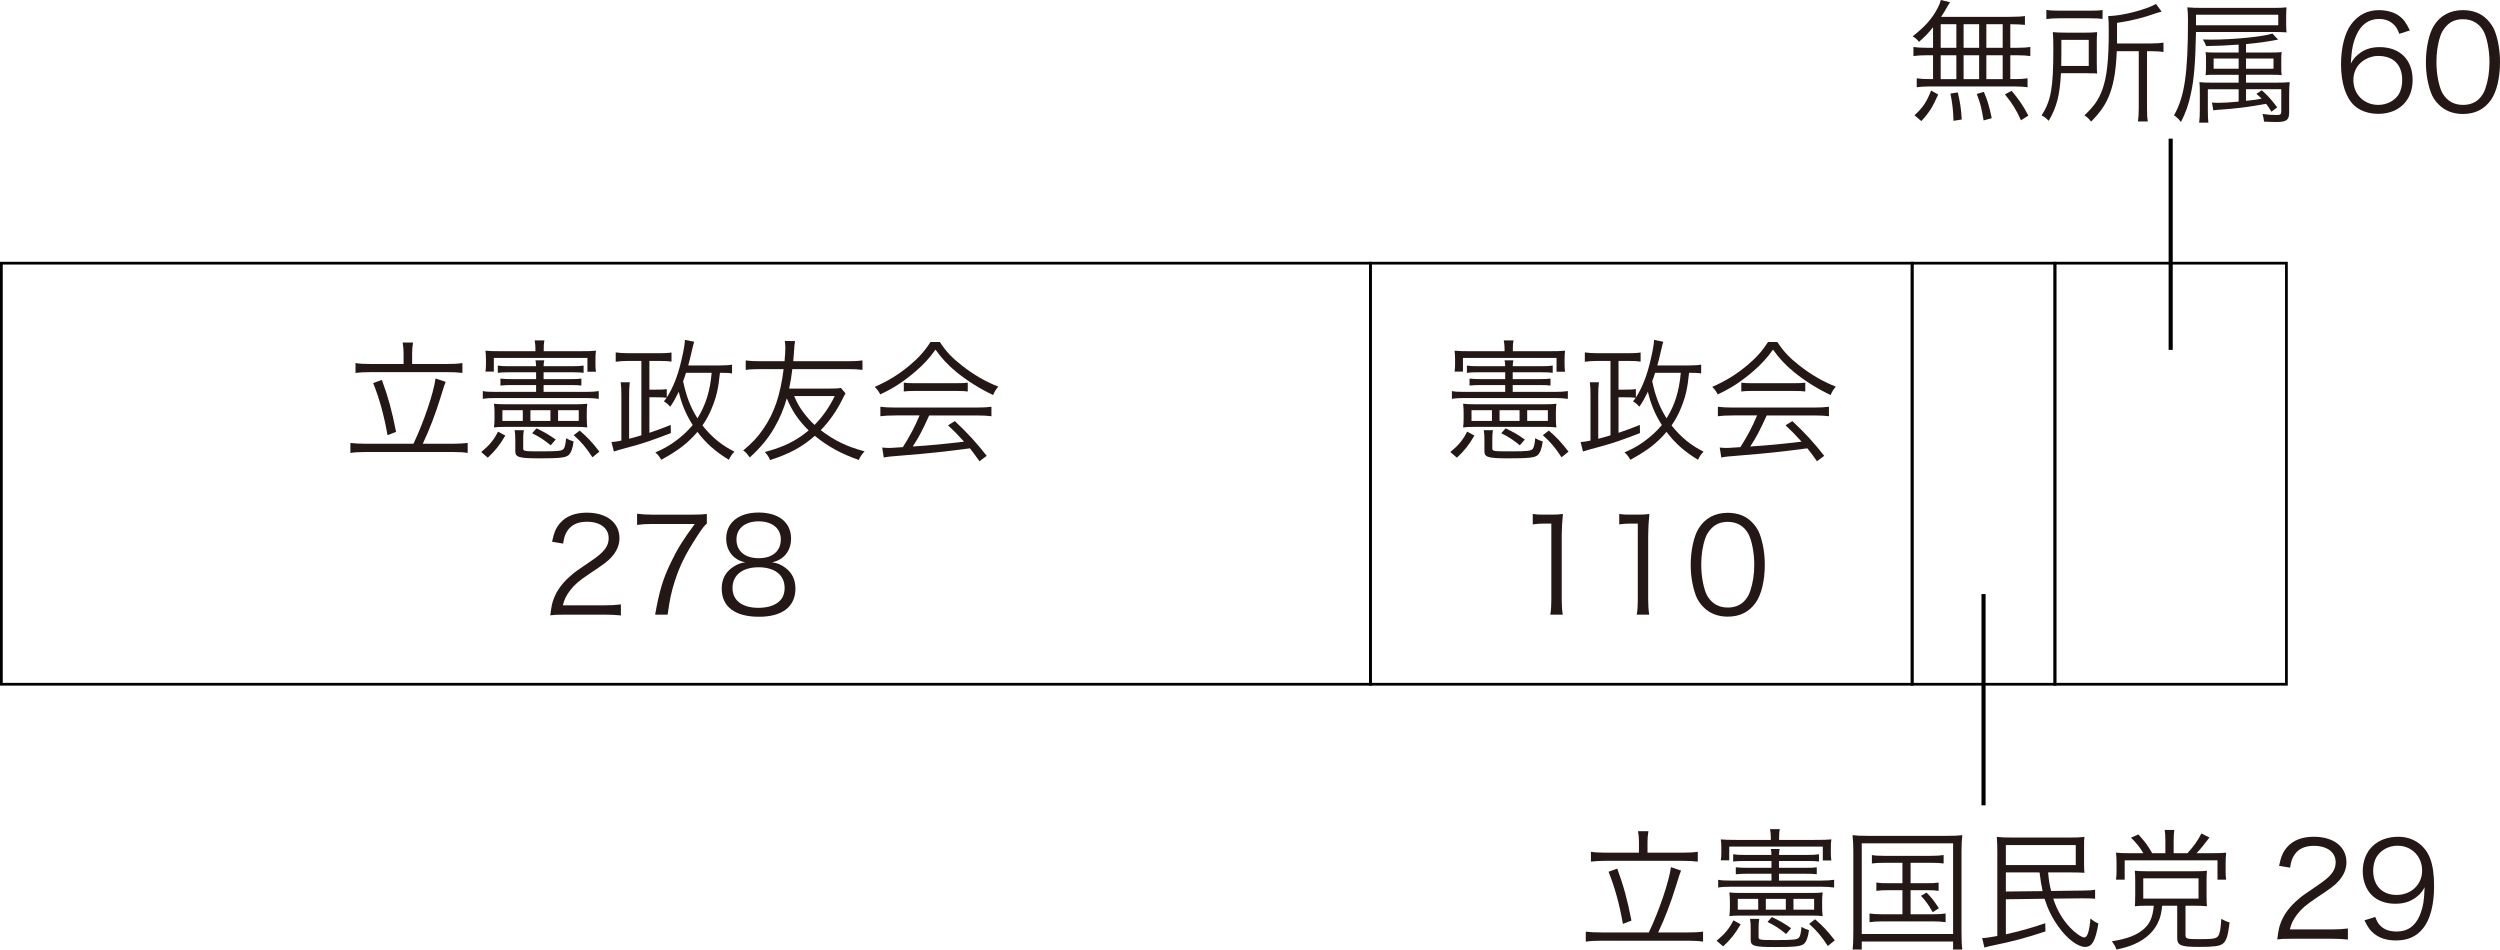 <?xml version="1.0" encoding="utf-8"?>
<!-- Generator: Adobe Illustrator 16.0.3, SVG Export Plug-In . SVG Version: 6.00 Build 0)  -->
<!DOCTYPE svg PUBLIC "-//W3C//DTD SVG 1.1//EN" "http://www.w3.org/Graphics/SVG/1.1/DTD/svg11.dtd">
<svg version="1.1" id="レイヤー_1" xmlns="http://www.w3.org/2000/svg" xmlns:xlink="http://www.w3.org/1999/xlink" x="0px"
	 y="0px" width="455.626px" height="173.056px" viewBox="0 0 455.626 173.056" enable-background="new 0 0 455.626 173.056"
	 xml:space="preserve">
<g>
	<path fill="#231815" d="M75.351,80.871c1.847-3.861,3.67-9.211,4.029-11.896l1.848,0.623c-0.24,0.576-0.24,0.576-0.96,2.902
		c-0.911,2.949-1.991,5.781-3.214,8.371h5.541c1.104,0,1.919-0.049,2.639-0.145v1.824c-0.768-0.121-1.463-0.168-2.639-0.168H66.619
		c-1.199,0-1.991,0.047-2.759,0.168v-1.824c0.768,0.096,1.584,0.145,2.759,0.145H75.351z M73.552,64.393
		c0-0.695-0.049-1.225-0.168-1.967h1.895c-0.119,0.695-0.168,1.295-0.168,1.943v1.967h6.404c1.199,0,2.016-0.049,2.759-0.168v1.799
		c-0.792-0.096-1.606-0.145-2.759-0.145H67.459c-1.104,0-1.896,0.049-2.663,0.145v-1.799c0.672,0.119,1.463,0.168,2.663,0.168h6.093
		V64.393z M69.594,69.238c1.151,3.141,1.823,5.541,2.591,9.475l-1.56,0.6c-0.624-3.574-1.463-6.621-2.614-9.5L69.594,69.238z"/>
	<path fill="#231815" d="M87.701,82.383c1.511-1.248,2.255-2.135,3.07-3.719l1.319,0.721c-1.008,1.727-1.823,2.758-3.19,4.029
		L87.701,82.383z M92.858,67.846c-0.888,0-1.463,0.025-2.135,0.096v-1.318c0.576,0.096,1.127,0.119,2.135,0.119h4.846
		c-0.024-0.527-0.049-0.768-0.12-1.078h1.606c-0.071,0.336-0.096,0.574-0.119,1.078h5.085c1.079,0,1.606-0.023,2.206-0.119v1.318
		c-0.623-0.07-1.007-0.096-2.206-0.096h-5.085v1.248h4.678c1.295,0,1.679-0.023,2.206-0.096v1.271
		c-0.552-0.072-0.96-0.096-2.206-0.096h-4.678v1.246h7.819c0.936,0,1.607-0.047,2.231-0.143v1.414
		c-0.721-0.096-1.32-0.145-2.231-0.145H90.22c-0.887,0-1.487,0.025-2.23,0.145v-1.414c0.623,0.119,1.127,0.143,2.23,0.143h7.484
		v-1.246h-4.366c-0.888,0-1.392,0.023-2.135,0.096v-1.271c0.672,0.072,1.2,0.096,2.135,0.096h4.366v-1.248H92.858z M97.584,63.625
		c0-0.695-0.048-1.057-0.144-1.584h1.774c-0.096,0.504-0.12,0.863-0.12,1.584v0.383h6.381c1.607,0,2.446-0.023,3.143-0.096
		c-0.072,0.576-0.096,0.863-0.096,1.656v0.719c0,0.648,0.023,1.031,0.096,1.463h-1.56v-2.518H90.004v2.494h-1.535
		c0.072-0.408,0.097-0.744,0.097-1.416v-0.863c0-0.551-0.024-0.936-0.097-1.535c0.672,0.072,1.464,0.096,2.927,0.096h6.188V63.625z
		 M106.938,76.314c0,0.646,0.024,1.006,0.096,1.582c-0.575-0.072-1.199-0.096-2.015-0.096H91.995c-0.816,0-1.367,0.023-1.967,0.096
		c0.072-0.576,0.096-1.008,0.096-1.607v-1.055c0-0.623-0.023-1.08-0.096-1.654c0.6,0.07,1.079,0.096,2.039,0.096h12.928
		c0.96,0,1.439-0.025,2.039-0.096c-0.071,0.574-0.096,0.959-0.096,1.631V76.314z M95.281,74.754h-3.718v1.967h3.718V74.754z
		 M95.474,78.4c-0.097,0.553-0.121,0.912-0.121,1.584v1.703c0,0.551,0.145,0.574,3.238,0.574c3.215,0,3.814-0.07,4.15-0.479
		c0.191-0.264,0.359-0.912,0.432-1.92c0.384,0.24,0.887,0.457,1.367,0.6c-0.168,1.32-0.504,2.16-0.959,2.52
		c-0.553,0.432-1.656,0.551-5.254,0.551c-3.789,0-4.413-0.191-4.413-1.318v-2.111c0-0.695-0.024-1.127-0.12-1.703H95.474z
		 M100.318,74.754h-3.646v1.967h3.646V74.754z M100.366,81.158c-1.151-0.959-1.967-1.486-3.382-2.205l0.792-0.889
		c1.438,0.695,2.135,1.08,3.502,2.039L100.366,81.158z M105.476,76.721v-1.967h-3.766v1.967H105.476z M107.97,83.342
		c-1.15-1.775-1.99-2.758-3.406-4.029l1.08-0.84c1.415,1.199,2.254,2.111,3.598,3.838L107.97,83.342z"/>
	<path fill="#231815" d="M133.417,68.063c-0.551-0.096-1.007-0.121-2.206-0.121c-0.288,2.855-0.624,4.318-1.439,6.334
		c-0.479,1.199-1.031,2.23-1.751,3.262c1.727,2.158,3.502,3.621,5.829,4.773c-0.479,0.504-0.72,0.863-1.008,1.486
		c-2.398-1.439-4.222-3.045-5.732-5.084c-1.775,2.063-3.479,3.381-6.597,5.084c-0.336-0.6-0.623-0.959-1.079-1.342
		c1.535-0.672,2.398-1.152,3.502-1.943c1.319-0.936,2.398-1.943,3.31-3.047c-1.247-1.967-2.015-3.814-2.542-6.068
		c-0.6,1.223-0.911,1.799-1.56,2.734c-0.407-0.48-0.672-0.695-1.15-0.984c0.239-0.287,0.311-0.383,0.503-0.646
		c-0.432-0.072-0.911-0.096-2.135-0.096h-1.007v6.477c1.414-0.48,2.086-0.721,3.885-1.439l0.024,1.486
		c-3.07,1.199-5.062,1.871-6.836,2.352c-1.871,0.504-3.022,0.814-3.55,1.008l-0.432-1.729c0.527-0.023,1.031-0.096,1.799-0.264
		v-8.25c0-1.08-0.024-1.656-0.12-2.375h1.655c-0.096,0.742-0.12,1.391-0.12,2.35v7.939c0.624-0.143,1.343-0.359,2.23-0.623V65.783
		h-2.519c-0.768,0-1.463,0.049-2.158,0.145v-1.703c0.695,0.096,1.318,0.145,2.206,0.145h5.806c0.982,0,1.559-0.025,2.158-0.121
		v1.656c-0.647-0.098-1.104-0.121-1.991-0.121h-2.038v5.229h1.007c1.247,0,1.703-0.023,2.159-0.096v1.535
		c1.175-1.846,2.039-4.029,2.686-6.883c0.385-1.584,0.601-2.879,0.625-3.623l1.678,0.336c-0.143,0.48-0.143,0.48-0.768,3.143
		c-0.119,0.455-0.191,0.744-0.311,1.176h5.708c1.079,0,1.751-0.049,2.278-0.145V68.063z M125.022,67.941
		c-0.216,0.672-0.288,0.936-0.527,1.535c0.575,2.736,1.343,4.75,2.614,6.766c1.511-2.424,2.303-4.99,2.591-8.301H125.022z"/>
	<path fill="#231815" d="M154.092,71.684c-0.144,0.24-0.264,0.457-0.671,1.297c-1.008,1.99-2.303,3.838-3.838,5.42
		c2.445,1.871,4.701,2.975,7.986,3.861c-0.527,0.576-0.743,0.889-1.055,1.561c-3.19-1.104-5.709-2.496-8.012-4.391
		c-2.326,2.039-4.582,3.262-8.155,4.414c-0.265-0.623-0.456-0.912-0.96-1.463c3.502-0.936,5.709-2.039,7.988-3.934
		c-1.848-1.824-2.975-3.479-3.982-5.854c-0.552,1.92-1.295,3.719-2.303,5.422c-1.127,1.941-2.446,3.525-4.438,5.348
		c-0.647-0.84-0.672-0.887-1.199-1.271c1.68-1.414,2.591-2.373,3.646-3.908c1.99-2.855,3.117-6.141,3.717-10.914h-4.389
		c-1.031,0-1.943,0.047-2.52,0.143v-1.727c0.672,0.096,1.439,0.145,2.52,0.145h4.557c0.097-1.152,0.145-1.729,0.145-2.398
		c0-0.529-0.023-0.721-0.096-1.297l1.871,0.025c-0.096,0.479-0.12,0.742-0.217,2.254c-0.047,0.553-0.071,0.889-0.119,1.416h10.074
		c1.104,0,1.848-0.049,2.543-0.145v1.727c-0.768-0.096-1.416-0.143-2.543-0.143h-10.242c-0.168,1.414-0.288,2.205-0.576,3.549h7.293
		c1.055,0,1.631-0.023,2.135-0.119L154.092,71.684z M144.737,72.188c0.647,1.463,0.911,1.92,1.703,2.998
		c0.672,0.889,1.271,1.561,2.015,2.256c1.487-1.512,2.71-3.262,3.67-5.254H144.737z"/>
	<path fill="#231815" d="M171.288,62.33c1.127,1.727,2.183,2.854,4.029,4.293c2.088,1.654,4.391,2.975,6.621,3.838
		c-0.48,0.576-0.72,0.984-0.936,1.535c-2.398-1.127-4.726-2.59-6.668-4.174c-1.607-1.318-2.711-2.518-3.838-4.102
		c-1.176,1.631-2.088,2.615-3.599,3.934c-2.11,1.822-4.077,3.119-6.477,4.223c-0.239-0.504-0.624-1.008-1.007-1.367
		c2.471-1.08,4.365-2.256,6.355-3.91c1.656-1.393,2.759-2.615,3.814-4.27H171.288z M163.181,75.715
		c-1.176,0-2.016,0.047-2.734,0.143v-1.727c0.743,0.096,1.535,0.145,2.734,0.145h14.775c1.224,0,1.991-0.049,2.734-0.145v1.727
		c-0.743-0.096-1.559-0.143-2.734-0.143h-8.611c-1.318,2.877-1.775,3.766-2.998,5.66c3.311-0.217,5.805-0.455,9.355-0.887
		c-1.439-1.561-1.871-1.992-2.927-2.975l1.247-0.768c2.398,2.254,4.006,4.029,5.805,6.332l-1.319,0.982
		c-0.936-1.318-1.247-1.727-1.751-2.35c-4.27,0.576-7.892,0.959-11.633,1.248c-2.975,0.238-3.455,0.287-4.055,0.432l-0.287-1.824
		c0.407,0.049,0.863,0.072,1.223,0.072c0.384,0,0.384,0,2.543-0.145c1.344-2.135,2.111-3.574,3.046-5.779H163.181z M164.716,69.742
		c0.479,0.07,1.008,0.096,1.895,0.096h7.748c0.936,0,1.487-0.025,2.015-0.096v1.605c-0.503-0.07-1.128-0.096-2.015-0.096h-7.771
		c-0.72,0-1.392,0.025-1.871,0.096V69.742z"/>
	<path fill="#231815" d="M102.919,112.023c-1.511,0-1.871,0.023-2.639,0.119c0.265-1.895,0.336-2.254,0.696-3.166
		c0.6-1.512,1.606-2.83,3.118-4.127c0.84-0.719,0.888-0.742,3.67-2.637c2.375-1.607,3.166-2.664,3.166-4.127
		c0-1.822-1.535-2.998-3.981-2.998c-1.583,0-2.759,0.527-3.478,1.559c-0.456,0.648-0.672,1.225-0.84,2.424l-2.016-0.336
		c0.36-1.729,0.721-2.566,1.512-3.455c1.08-1.223,2.711-1.846,4.821-1.846c3.622,0,5.948,1.822,5.948,4.652
		c0,1.223-0.479,2.375-1.414,3.406c-0.721,0.816-1.344,1.271-4.078,3.094c-1.895,1.271-2.662,1.943-3.454,2.951
		c-0.743,0.982-1.079,1.631-1.368,2.783h7.652c1.199,0,2.016-0.049,2.927-0.168v2.014c-0.96-0.096-1.751-0.143-2.95-0.143H102.919z"
		/>
	<path fill="#231815" d="M128.823,95.423c-0.432,0.336-0.839,0.863-1.774,2.303c-2.159,3.334-3.167,5.373-4.103,8.299
		c-0.623,1.992-0.887,3.215-1.271,5.998h-2.278c0.768-4.342,1.414-6.502,2.902-9.572c1.15-2.398,2.182-4.053,4.317-6.955h-7.796
		c-1.127,0-1.799,0.047-2.711,0.168v-2.039c0.936,0.119,1.584,0.168,2.734,0.168h7.196c1.415,0,1.943-0.023,2.782-0.121V95.423z"/>
	<path fill="#231815" d="M143.167,103.507c1.199,0.887,1.799,2.158,1.799,3.766c0,3.285-2.399,5.133-6.621,5.133
		c-4.389,0-6.813-1.822-6.813-5.133c0-1.727,0.696-3.047,2.135-3.982c0.744-0.479,1.271-0.672,2.159-0.814
		c-2.11-0.385-3.478-2.088-3.478-4.318c0-2.902,2.278-4.75,5.9-4.75c3.67,0,5.925,1.799,5.925,4.75c0,2.23-1.343,3.91-3.478,4.318
		C141.703,102.619,142.375,102.908,143.167,103.507z M133.499,107.152c0,2.279,1.752,3.623,4.727,3.623
		c1.679,0,3.046-0.432,3.861-1.248c0.6-0.551,0.912-1.391,0.912-2.375c0-2.35-1.8-3.766-4.75-3.766S133.499,104.826,133.499,107.152
		z M134.22,98.302c0,2.135,1.535,3.43,4.053,3.43c2.52,0,4.03-1.295,4.03-3.43c0-2.016-1.583-3.287-4.054-3.287
		C135.802,95.015,134.22,96.31,134.22,98.302z"/>
</g>
<g>
	<path fill="#231815" d="M264.324,82.383c1.51-1.248,2.254-2.135,3.07-3.719l1.318,0.721c-1.008,1.727-1.822,2.758-3.189,4.029
		L264.324,82.383z M269.48,67.846c-0.887,0-1.463,0.025-2.135,0.096v-1.318c0.576,0.096,1.127,0.119,2.135,0.119h4.846
		c-0.023-0.527-0.049-0.768-0.119-1.078h1.605c-0.07,0.336-0.096,0.574-0.119,1.078h5.086c1.078,0,1.605-0.023,2.205-0.119v1.318
		c-0.623-0.07-1.006-0.096-2.205-0.096h-5.086v1.248h4.678c1.295,0,1.68-0.023,2.207-0.096v1.271
		c-0.553-0.072-0.961-0.096-2.207-0.096h-4.678v1.246h7.82c0.936,0,1.607-0.047,2.23-0.143v1.414
		c-0.721-0.096-1.32-0.145-2.23-0.145h-16.672c-0.887,0-1.486,0.025-2.23,0.145v-1.414c0.623,0.119,1.127,0.143,2.23,0.143h7.484
		v-1.246h-4.365c-0.889,0-1.393,0.023-2.135,0.096v-1.271c0.672,0.072,1.199,0.096,2.135,0.096h4.365v-1.248H269.48z
		 M274.207,63.625c0-0.695-0.049-1.057-0.145-1.584h1.775c-0.096,0.504-0.121,0.863-0.121,1.584v0.383h6.381
		c1.607,0,2.447-0.023,3.143-0.096c-0.072,0.576-0.096,0.863-0.096,1.656v0.719c0,0.648,0.023,1.031,0.096,1.463h-1.559v-2.518
		h-17.055v2.494h-1.535c0.072-0.408,0.096-0.744,0.096-1.416v-0.863c0-0.551-0.023-0.936-0.096-1.535
		c0.672,0.072,1.463,0.096,2.926,0.096h6.189V63.625z M283.56,76.314c0,0.646,0.025,1.006,0.096,1.582
		c-0.574-0.072-1.199-0.096-2.014-0.096h-13.025c-0.816,0-1.367,0.023-1.967,0.096c0.072-0.576,0.096-1.008,0.096-1.607v-1.055
		c0-0.623-0.023-1.08-0.096-1.654c0.6,0.07,1.08,0.096,2.039,0.096h12.928c0.961,0,1.439-0.025,2.039-0.096
		c-0.07,0.574-0.096,0.959-0.096,1.631V76.314z M271.904,74.754h-3.719v1.967h3.719V74.754z M272.095,78.4
		c-0.096,0.553-0.121,0.912-0.121,1.584v1.703c0,0.551,0.145,0.574,3.238,0.574c3.215,0,3.814-0.07,4.15-0.479
		c0.191-0.264,0.359-0.912,0.432-1.92c0.385,0.24,0.887,0.457,1.367,0.6c-0.168,1.32-0.504,2.16-0.959,2.52
		c-0.553,0.432-1.656,0.551-5.254,0.551c-3.789,0-4.412-0.191-4.412-1.318v-2.111c0-0.695-0.025-1.127-0.121-1.703H272.095z
		 M276.941,74.754h-3.646v1.967h3.646V74.754z M276.988,81.158c-1.15-0.959-1.967-1.486-3.381-2.205l0.791-0.889
		c1.439,0.695,2.135,1.08,3.502,2.039L276.988,81.158z M282.097,76.721v-1.967h-3.766v1.967H282.097z M284.591,83.342
		c-1.15-1.775-1.99-2.758-3.406-4.029l1.08-0.84c1.416,1.199,2.254,2.111,3.598,3.838L284.591,83.342z"/>
	<path fill="#231815" d="M310.039,68.063c-0.551-0.096-1.006-0.121-2.205-0.121c-0.289,2.855-0.625,4.318-1.439,6.334
		c-0.48,1.199-1.031,2.23-1.752,3.262c1.727,2.158,3.502,3.621,5.83,4.773c-0.48,0.504-0.721,0.863-1.008,1.486
		c-2.398-1.439-4.223-3.045-5.732-5.084c-1.775,2.063-3.479,3.381-6.598,5.084c-0.336-0.6-0.623-0.959-1.078-1.342
		c1.535-0.672,2.398-1.152,3.502-1.943c1.318-0.936,2.398-1.943,3.309-3.047c-1.246-1.967-2.014-3.814-2.541-6.068
		c-0.6,1.223-0.912,1.799-1.561,2.734c-0.406-0.48-0.672-0.695-1.15-0.984c0.24-0.287,0.311-0.383,0.504-0.646
		c-0.432-0.072-0.912-0.096-2.135-0.096h-1.008v6.477c1.414-0.48,2.086-0.721,3.885-1.439l0.025,1.486
		c-3.07,1.199-5.063,1.871-6.836,2.352c-1.871,0.504-3.023,0.814-3.551,1.008l-0.432-1.729c0.527-0.023,1.031-0.096,1.799-0.264
		v-8.25c0-1.08-0.023-1.656-0.119-2.375h1.654c-0.096,0.742-0.119,1.391-0.119,2.35v7.939c0.623-0.143,1.342-0.359,2.23-0.623
		V65.783h-2.52c-0.768,0-1.463,0.049-2.158,0.145v-1.703c0.695,0.096,1.318,0.145,2.207,0.145h5.805
		c0.982,0,1.559-0.025,2.158-0.121v1.656c-0.646-0.098-1.104-0.121-1.99-0.121h-2.039v5.229h1.008c1.246,0,1.703-0.023,2.158-0.096
		v1.535c1.176-1.846,2.039-4.029,2.686-6.883c0.385-1.584,0.602-2.879,0.625-3.623l1.678,0.336c-0.143,0.48-0.143,0.48-0.768,3.143
		c-0.119,0.455-0.191,0.744-0.311,1.176h5.709c1.078,0,1.75-0.049,2.277-0.145V68.063z M301.644,67.941
		c-0.215,0.672-0.287,0.936-0.527,1.535c0.576,2.736,1.344,4.75,2.615,6.766c1.51-2.424,2.303-4.99,2.59-8.301H301.644z"/>
	<path fill="#231815" d="M323.925,62.33c1.127,1.727,2.184,2.854,4.029,4.293c2.088,1.654,4.391,2.975,6.621,3.838
		c-0.48,0.576-0.719,0.984-0.936,1.535c-2.398-1.127-4.725-2.59-6.668-4.174c-1.607-1.318-2.711-2.518-3.838-4.102
		c-1.176,1.631-2.088,2.615-3.598,3.934c-2.111,1.822-4.078,3.119-6.477,4.223c-0.24-0.504-0.625-1.008-1.008-1.367
		c2.471-1.08,4.365-2.256,6.355-3.91c1.656-1.393,2.76-2.615,3.814-4.27H323.925z M315.818,75.715c-1.176,0-2.016,0.047-2.734,0.143
		v-1.727c0.744,0.096,1.535,0.145,2.734,0.145h14.775c1.225,0,1.992-0.049,2.734-0.145v1.727c-0.742-0.096-1.559-0.143-2.734-0.143
		h-8.611c-1.318,2.877-1.775,3.766-2.998,5.66c3.311-0.217,5.805-0.455,9.355-0.887c-1.439-1.561-1.871-1.992-2.926-2.975
		l1.246-0.768c2.398,2.254,4.006,4.029,5.805,6.332l-1.318,0.982c-0.936-1.318-1.248-1.727-1.752-2.35
		c-4.27,0.576-7.891,0.959-11.633,1.248c-2.975,0.238-3.455,0.287-4.055,0.432l-0.287-1.824c0.408,0.049,0.863,0.072,1.223,0.072
		c0.385,0,0.385,0,2.543-0.145c1.344-2.135,2.111-3.574,3.047-5.779H315.818z M317.353,69.742c0.48,0.07,1.008,0.096,1.895,0.096
		h7.748c0.936,0,1.488-0.025,2.016-0.096v1.605c-0.504-0.07-1.129-0.096-2.016-0.096h-7.771c-0.719,0-1.391,0.025-1.871,0.096
		V69.742z"/>
	<path fill="#231815" d="M279.349,93.671c0.623,0.098,1.08,0.121,1.992,0.121h1.51c0.816,0,1.199-0.023,1.992-0.121
		c-0.145,1.465-0.217,2.688-0.217,3.982v11.658c0,1.127,0.049,1.822,0.191,2.711h-2.277c0.143-0.84,0.191-1.607,0.191-2.711V95.423
		h-1.295c-0.768,0-1.393,0.047-2.088,0.145V93.671z"/>
	<path fill="#231815" d="M295.107,93.671c0.623,0.098,1.08,0.121,1.992,0.121h1.51c0.816,0,1.199-0.023,1.992-0.121
		c-0.145,1.465-0.217,2.688-0.217,3.982v11.658c0,1.127,0.049,1.822,0.191,2.711h-2.277c0.143-0.84,0.191-1.607,0.191-2.711V95.423
		h-1.295c-0.768,0-1.393,0.047-2.088,0.145V93.671z"/>
	<path fill="#231815" d="M310.482,110.679c-0.648-0.648-1.152-1.393-1.439-2.207c-0.6-1.68-0.912-3.574-0.912-5.541
		c0-2.543,0.553-5.133,1.391-6.525c1.152-1.941,3-2.949,5.373-2.949c1.775,0,3.311,0.576,4.391,1.703
		c0.672,0.672,1.15,1.414,1.439,2.207c0.6,1.654,0.91,3.574,0.91,5.564c0,2.902-0.623,5.469-1.678,6.932
		c-1.199,1.68-2.879,2.52-5.086,2.52C313.095,112.382,311.609,111.806,310.482,110.679z M311.873,96.335
		c-0.504,0.551-0.887,1.15-1.08,1.75c-0.504,1.463-0.742,3.094-0.742,4.846c0,2.23,0.479,4.582,1.127,5.709
		c0.84,1.391,2.086,2.086,3.717,2.086c1.199,0,2.232-0.383,2.951-1.127c0.527-0.551,0.912-1.176,1.127-1.871
		c0.504-1.486,0.744-3.07,0.744-4.846c0-2.086-0.455-4.461-1.08-5.588c-0.791-1.439-2.086-2.184-3.766-2.184
		C313.625,95.111,312.64,95.519,311.873,96.335z"/>
</g>
<g>
	<path fill="#231815" d="M352.3,4.965c-0.887,1.104-1.414,1.655-2.566,2.663c-0.336-0.432-0.646-0.72-1.15-1.008
		c2.398-1.895,3.646-3.334,4.652-5.349c0.24-0.504,0.385-0.863,0.48-1.271l1.68,0.408c-0.145,0.216-0.193,0.312-0.361,0.575
		c-0.551,0.983-0.768,1.319-1.27,2.087h12.256c1.535,0,2.328-0.048,3.023-0.144v1.606c-0.889-0.071-1.631-0.12-2.664-0.12v4.294
		h1.297c1.055,0,1.703-0.048,2.35-0.144v1.655c-0.695-0.097-1.344-0.145-2.35-0.145h-1.297v4.342h0.816
		c1.055,0,1.703-0.048,2.326-0.144v1.631c-0.672-0.096-1.342-0.144-2.303-0.144h-15.639c-0.912,0-1.559,0.048-2.254,0.144v-1.631
		c0.623,0.096,1.318,0.144,2.326,0.144h0.646v-4.342h-1.246c-0.984,0-1.584,0.048-2.328,0.145V8.563
		c0.648,0.096,1.297,0.144,2.328,0.144h1.246V4.965z M348.919,21.013c1.51-1.392,2.23-2.447,3.021-4.51l1.295,0.72
		c-0.959,2.207-1.654,3.31-3.07,4.845L348.919,21.013z M353.693,8.707h2.854V4.413h-2.854V8.707z M353.693,14.416h2.854v-4.342
		h-2.854V14.416z M356.019,22.02c-0.023-1.751-0.217-3.357-0.551-4.965l1.342-0.216c0.432,1.823,0.6,2.998,0.721,4.941
		L356.019,22.02z M360.697,8.707V4.413h-2.83v4.294H360.697z M360.697,14.416v-4.342h-2.83v4.342H360.697z M361.511,21.948
		c-0.406-2.375-0.574-3.095-1.246-4.821l1.295-0.384c0.672,1.583,0.936,2.47,1.439,4.797L361.511,21.948z M364.99,8.707V4.413
		h-2.975v4.294H364.99z M364.99,14.416v-4.342h-2.975v4.342H364.99z M368.324,21.924c-0.887-1.967-1.559-3.046-2.926-4.726
		l1.223-0.647c1.367,1.631,2.111,2.734,3.047,4.51L368.324,21.924z"/>
	<path fill="#231815" d="M382.138,11.657c0,0.792,0.023,1.224,0.072,1.751c-0.408-0.048-0.576-0.048-0.695-0.048h-0.527
		l-0.936-0.023h-4.438c-0.217,4.054-0.768,6.164-2.232,8.683c-0.455-0.479-0.768-0.72-1.295-0.983
		c1.727-2.71,2.135-5.085,2.135-12.137c0-1.535-0.023-2.279-0.096-3.047c0.744,0.072,1.391,0.096,2.494,0.096h3.334
		c1.008,0,1.607-0.023,2.256-0.096c-0.049,0.479-0.072,1.104-0.072,1.799V11.657z M372.951,1.799
		c0.695,0.12,1.295,0.145,2.303,0.145h5.709c1.104,0,1.656-0.024,2.23-0.12v1.631c-0.574-0.096-1.15-0.12-2.205-0.12h-5.781
		c-0.912,0-1.584,0.048-2.256,0.145V1.799z M380.675,12.018v-4.75h-4.99v2.567c0,1.199,0,1.271-0.023,2.183H380.675z M385.785,9.331
		c-0.145,3.382-0.504,5.589-1.199,7.579c-0.721,1.991-1.656,3.406-3.479,5.254c-0.408-0.528-0.721-0.815-1.223-1.151
		c1.75-1.607,2.613-2.879,3.285-4.726c0.816-2.279,1.152-5.325,1.152-10.578c0-1.415-0.025-2.039-0.098-2.782
		c2.447-0.024,6.813-1.128,8.709-2.207l1.031,1.391c-0.361,0.097-0.504,0.145-0.984,0.288c-2.543,0.888-4.27,1.319-7.148,1.775v2.71
		c0,0.384,0,0.504,0,1.032h6.236c0.961,0,1.584-0.049,2.232-0.145v1.703c-0.648-0.096-1.271-0.144-2.16-0.144h-0.84v10.362
		c0,1.199,0.025,1.751,0.145,2.446h-1.799c0.096-0.695,0.145-1.343,0.145-2.494V9.331H385.785z"/>
	<path fill="#231815" d="M400.222,5.829c-0.121,5.732-0.359,8.659-0.936,11.249c-0.432,2.039-0.912,3.383-1.799,5.157
		c-0.48-0.6-0.793-0.887-1.271-1.223c1.918-3.358,2.543-7.604,2.543-17.318c0-0.983-0.025-1.632-0.121-2.352
		c0.912,0.072,1.631,0.097,2.928,0.097h12.641c1.199,0,1.822-0.024,2.518-0.097c-0.047,0.552-0.072,0.983-0.072,1.607v1.392
		c0,0.623,0.025,1.007,0.072,1.559c-0.742-0.048-1.391-0.071-2.398-0.071H400.222z M415.214,4.605V2.687h-14.992v1.919H415.214z
		 M407.994,16.263h-5.613v3.838c0,1.056,0.023,1.632,0.096,2.255h-1.678c0.096-0.768,0.119-1.463,0.119-2.398v-2.998
		c0-1.032-0.023-1.535-0.072-1.991c0.623,0.072,1.152,0.096,2.303,0.096h4.846v-1.439h-4.102c-1.031,0-1.295,0-1.92,0.072
		c0.049-0.552,0.072-0.888,0.072-1.439v-1.295c0-0.768,0-0.84-0.072-1.463c0.553,0.071,0.84,0.071,1.992,0.071h4.029V8.132
		c-2.088,0.144-3.838,0.239-5.926,0.264c-0.166-0.479-0.287-0.72-0.6-1.199c0.744,0.023,1.32,0.023,1.535,0.023
		c4.104,0,9.355-0.527,11.154-1.104l1.031,1.104c-2.639,0.479-3.621,0.6-5.852,0.815V9.57h4.557c0.984,0,1.391-0.023,1.943-0.071
		c-0.072,0.6-0.072,0.695-0.072,1.487v1.271c0,0.768,0,0.96,0.072,1.439c-0.672-0.072-0.887-0.072-1.943-0.072h-4.557v1.439h5.66
		c1.08,0,1.654-0.023,2.303-0.096c-0.072,0.6-0.096,1.224-0.096,2.183v3.334c0,1.367-0.48,1.751-2.279,1.751
		c-0.623,0-1.414-0.023-2.303-0.071c-0.047-0.552-0.119-0.864-0.287-1.392c1.008,0.144,1.775,0.192,2.639,0.192
		c0.623,0,0.791-0.145,0.791-0.672v-4.03h-6.428v2.111c1.271-0.12,1.967-0.216,2.854-0.384c-0.383-0.36-0.504-0.504-0.959-0.888
		l0.982-0.647c1.008,0.863,1.896,1.871,2.807,3.118l-1.055,0.792c-0.359-0.624-0.576-0.936-0.959-1.439
		c-3.215,0.575-5.566,0.888-8.66,1.079c-0.479,0.024-0.719,0.072-0.959,0.12l-0.264-1.439c0.383,0.048,0.719,0.048,1.271,0.048
		c0.863,0,1.799-0.048,3.598-0.216V16.263z M403.437,10.674v1.848h4.557v-1.848H403.437z M414.349,12.521v-1.848h-5.012v1.848
		H414.349z"/>
	<path fill="#231815" d="M437.279,6.164c-0.313-0.768-0.48-1.103-0.84-1.511c-0.719-0.792-1.654-1.199-2.855-1.199
		c-1.869,0-3.285,1.008-4.148,2.975c-0.623,1.438-0.84,2.542-1.008,5.157c0.432-0.744,0.672-1.08,1.199-1.535
		c1.127-1.008,2.398-1.464,4.055-1.464c3.717,0,6.02,2.303,6.02,5.997c0,3.718-2.494,6.164-6.283,6.164
		c-1.703,0-3.311-0.551-4.342-1.511c-1.561-1.439-2.424-4.126-2.424-7.532c0-2.998,0.672-5.685,1.824-7.243
		c1.27-1.728,2.973-2.615,5.061-2.615c1.439,0,2.734,0.36,3.646,1.008c0.84,0.6,1.318,1.247,2.014,2.687L437.279,6.164z
		 M433.417,10.194c-1.201,0-2.471,0.527-3.311,1.367c-0.793,0.792-1.199,1.847-1.199,3.046c0,2.591,1.941,4.51,4.533,4.51
		c1.559,0,2.998-0.743,3.742-1.942c0.383-0.624,0.623-1.607,0.623-2.543C437.806,11.802,436.222,10.194,433.417,10.194z"/>
	<path fill="#231815" d="M444.472,19.069c-0.646-0.647-1.15-1.392-1.438-2.207c-0.602-1.679-0.912-3.573-0.912-5.541
		c0-2.542,0.551-5.133,1.391-6.524c1.152-1.942,2.998-2.95,5.373-2.95c1.775,0,3.311,0.576,4.391,1.703
		c0.67,0.672,1.15,1.415,1.438,2.207c0.602,1.655,0.912,3.574,0.912,5.564c0,2.903-0.623,5.47-1.68,6.933
		c-1.199,1.679-2.877,2.519-5.084,2.519C447.087,20.772,445.601,20.197,444.472,19.069z M445.865,4.726
		c-0.504,0.552-0.889,1.151-1.08,1.751c-0.504,1.463-0.744,3.094-0.744,4.845c0,2.231,0.48,4.582,1.129,5.709
		c0.838,1.392,2.086,2.087,3.717,2.087c1.199,0,2.23-0.384,2.951-1.127c0.527-0.552,0.91-1.176,1.127-1.871
		c0.504-1.487,0.744-3.07,0.744-4.846c0-2.087-0.457-4.461-1.08-5.589c-0.791-1.438-2.086-2.183-3.766-2.183
		C447.615,3.502,446.632,3.91,445.865,4.726z"/>
</g>
<g>
	<path fill="#231815" d="M300.5,169.937c1.848-3.861,3.67-9.211,4.031-11.896l1.846,0.623c-0.24,0.576-0.24,0.576-0.959,2.902
		c-0.912,2.949-1.99,5.781-3.215,8.371h5.541c1.104,0,1.92-0.049,2.639-0.145v1.824c-0.768-0.121-1.463-0.168-2.639-0.168h-15.975
		c-1.199,0-1.99,0.047-2.758,0.168v-1.824c0.768,0.096,1.582,0.145,2.758,0.145H300.5z M298.701,153.458
		c0-0.695-0.047-1.225-0.168-1.967h1.895c-0.119,0.695-0.168,1.295-0.168,1.943v1.967h6.406c1.199,0,2.014-0.049,2.758-0.168v1.799
		c-0.791-0.096-1.607-0.145-2.758-0.145h-14.057c-1.104,0-1.895,0.049-2.662,0.145v-1.799c0.67,0.119,1.463,0.168,2.662,0.168h6.092
		V153.458z M294.744,158.304c1.15,3.141,1.822,5.541,2.59,9.475l-1.559,0.6c-0.623-3.574-1.463-6.621-2.615-9.5L294.744,158.304z"/>
	<path fill="#231815" d="M312.851,171.449c1.512-1.248,2.254-2.135,3.07-3.719l1.318,0.721c-1.006,1.727-1.822,2.758-3.189,4.029
		L312.851,171.449z M318.007,156.912c-0.887,0-1.463,0.025-2.135,0.096v-1.318c0.576,0.096,1.129,0.119,2.135,0.119h4.846
		c-0.023-0.527-0.047-0.768-0.119-1.078h1.607c-0.072,0.336-0.098,0.574-0.121,1.078h5.086c1.078,0,1.607-0.023,2.207-0.119v1.318
		c-0.625-0.07-1.008-0.096-2.207-0.096h-5.086v1.248h4.678c1.295,0,1.68-0.023,2.207-0.096v1.271
		c-0.553-0.072-0.959-0.096-2.207-0.096h-4.678v1.246h7.82c0.936,0,1.607-0.047,2.23-0.143v1.414
		c-0.719-0.096-1.318-0.145-2.23-0.145h-16.672c-0.887,0-1.486,0.025-2.23,0.145v-1.414c0.625,0.119,1.127,0.143,2.23,0.143h7.484
		v-1.246h-4.365c-0.887,0-1.391,0.023-2.135,0.096v-1.271c0.672,0.072,1.199,0.096,2.135,0.096h4.365v-1.248H318.007z
		 M322.734,152.691c0-0.695-0.049-1.057-0.145-1.584h1.775c-0.096,0.504-0.121,0.863-0.121,1.584v0.383h6.381
		c1.607,0,2.447-0.023,3.143-0.096c-0.072,0.576-0.096,0.863-0.096,1.656v0.719c0,0.648,0.023,1.031,0.096,1.463h-1.559v-2.518
		h-17.055v2.494h-1.535c0.072-0.408,0.096-0.744,0.096-1.416v-0.863c0-0.551-0.023-0.936-0.096-1.535
		c0.672,0.072,1.463,0.096,2.926,0.096h6.189V152.691z M332.087,165.38c0,0.646,0.025,1.006,0.098,1.582
		c-0.576-0.072-1.199-0.096-2.016-0.096h-13.025c-0.814,0-1.367,0.023-1.967,0.096c0.072-0.576,0.096-1.008,0.096-1.607V164.3
		c0-0.623-0.023-1.08-0.096-1.654c0.6,0.07,1.08,0.096,2.039,0.096h12.93c0.959,0,1.439-0.025,2.039-0.096
		c-0.072,0.574-0.098,0.959-0.098,1.631V165.38z M320.431,163.82h-3.719v1.967h3.719V163.82z M320.623,167.466
		c-0.096,0.553-0.119,0.912-0.119,1.584v1.703c0,0.551,0.143,0.574,3.238,0.574c3.213,0,3.813-0.07,4.148-0.479
		c0.191-0.264,0.359-0.912,0.432-1.92c0.385,0.24,0.889,0.457,1.367,0.6c-0.168,1.32-0.504,2.16-0.959,2.52
		c-0.551,0.432-1.654,0.551-5.254,0.551c-3.789,0-4.412-0.191-4.412-1.318v-2.111c0-0.695-0.025-1.127-0.121-1.703H320.623z
		 M325.468,163.82h-3.646v1.967h3.646V163.82z M325.515,170.224c-1.15-0.959-1.967-1.486-3.381-2.205l0.791-0.889
		c1.439,0.695,2.135,1.08,3.502,2.039L325.515,170.224z M330.625,165.787v-1.967h-3.766v1.967H330.625z M333.121,172.408
		c-1.152-1.775-1.992-2.758-3.406-4.029l1.078-0.84c1.416,1.199,2.256,2.111,3.598,3.838L333.121,172.408z"/>
	<path fill="#231815" d="M337.771,155.162c0-1.152-0.049-1.992-0.145-2.951c0.791,0.096,1.512,0.121,2.807,0.121h14.344
		c1.271,0,1.967-0.025,2.855-0.121c-0.096,0.889-0.145,1.703-0.145,2.951v14.607c0,1.752,0.049,2.639,0.145,3.287h-1.68v-1.465
		h-16.646v1.465h-1.68c0.096-0.648,0.145-1.512,0.145-3.287V155.162z M339.306,170.224h16.646v-16.525h-16.646V170.224z
		 M343.408,157.248c-1.031,0-1.607,0.025-2.254,0.121v-1.535c0.67,0.119,1.199,0.143,2.254,0.143h8.467
		c1.08,0,1.727-0.047,2.352-0.143v1.535c-0.672-0.096-1.248-0.121-2.326-0.121h-3.695v3.719h2.951c1.078,0,1.559-0.023,2.158-0.121
		v1.512c-0.6-0.096-1.15-0.119-2.158-0.119h-2.951v4.389h4.029c0.984,0,1.68-0.047,2.352-0.143v1.582
		c-0.695-0.096-1.416-0.145-2.352-0.145h-9.139c-0.982,0-1.654,0.049-2.375,0.145v-1.582c0.672,0.096,1.367,0.143,2.375,0.143h3.623
		v-4.389h-2.566c-1.008,0-1.584,0.023-2.184,0.119v-1.512c0.6,0.098,1.08,0.121,2.184,0.121h2.566v-3.719H343.408z M351.107,162.669
		c0.984,0.982,1.367,1.512,2.256,2.854l-1.129,0.721c-0.838-1.463-1.223-1.992-2.135-2.975L351.107,162.669z"/>
	<path fill="#231815" d="M373.269,159c0.145,1.486,0.215,2.039,0.551,3.381l5.469-0.07c1.393,0,1.943-0.049,2.543-0.168v1.654
		c-0.887-0.072-0.887-0.072-2.518-0.072l-5.109,0.049c0.646,2.014,1.654,3.766,3.047,5.252c0.936,1.008,2.109,1.824,2.613,1.824
		c0.553,0,0.912-1.057,1.127-3.455c0.6,0.504,0.816,0.625,1.439,0.912c-0.527,3.189-1.15,4.27-2.422,4.27
		c-1.32,0-3.262-1.463-4.822-3.646c-1.174-1.631-1.941-3.166-2.566-5.133l-7.051,0.096v6.381c2.518-0.551,4.557-1.127,7.172-2.016
		l0.047,1.488c-3.693,1.223-5.732,1.775-9.811,2.613c-0.576,0.121-1.055,0.24-1.318,0.336l-0.408-1.727
		c0.623-0.023,1.463-0.145,2.758-0.383v-15.352c0-1.176-0.023-1.799-0.096-2.711c0.768,0.096,1.512,0.119,2.807,0.119h10.674
		c1.057,0,1.752-0.023,2.494-0.119c-0.07,0.479-0.07,0.84-0.07,1.918v2.855c0,0.887,0.023,1.344,0.07,1.775
		c-0.719-0.049-1.414-0.072-2.373-0.072H373.269z M365.57,157.656h12.736v-3.646H365.57V157.656z M365.57,159v3.479l6.691-0.072
		c-0.24-1.152-0.383-2.016-0.551-3.406H365.57z"/>
	<path fill="#231815" d="M391.232,165.068c-1.008,0-1.654,0.023-2.158,0.096c0.023-0.336,0.049-0.527,0.049-0.672v-0.479
		l0.023-0.865v-2.613c0-0.791-0.023-1.248-0.072-1.848c0.551,0.072,1.271,0.096,2.039,0.096h9.139c0.912,0,1.512-0.023,1.967-0.096
		c-0.047,0.504-0.072,0.959-0.072,1.895v2.566c0,1.248,0.025,1.584,0.072,2.016c-0.695-0.072-1.486-0.096-2.35-0.096h-1.561v5.324
		c0,0.697,0.217,0.768,2.447,0.768c2.662,0,3.189-0.096,3.525-0.6c0.313-0.455,0.457-1.367,0.553-3.094
		c0.6,0.336,0.982,0.504,1.51,0.648c-0.287,2.471-0.574,3.357-1.246,3.885c-0.576,0.432-1.607,0.576-4.27,0.576
		c-3.406,0-4.029-0.264-4.029-1.68v-5.828h-2.736c-0.143,1.223-0.264,1.822-0.551,2.566c-0.744,1.967-2.326,3.502-4.629,4.486
		c-0.912,0.383-1.631,0.6-3.143,0.936c-0.24-0.6-0.432-0.936-0.84-1.512c2.688-0.408,4.461-1.08,5.732-2.158
		c1.199-1.033,1.703-2.207,1.895-4.318H391.232z M394.638,153.05c0-0.648-0.047-1.248-0.119-1.799h1.75
		c-0.072,0.551-0.119,1.127-0.119,1.799v2.447h2.518c1.201-1.344,1.801-2.184,2.543-3.598l1.463,0.742
		c-1.031,1.367-1.605,2.063-2.35,2.855h2.734c1.391,0,1.99-0.025,2.662-0.096c-0.072,0.623-0.096,1.223-0.096,2.182v1.393
		c0,0.479,0.023,0.863,0.096,1.342h-1.582v-3.525h-16.912v3.525h-1.582c0.072-0.574,0.096-1.031,0.096-1.463v-1.535
		c0-0.768-0.023-1.318-0.096-1.918c0.623,0.07,1.271,0.096,2.518,0.096h2.471c-0.6-1.031-1.223-1.799-2.254-2.83l1.344-0.6
		c1.318,1.486,1.654,1.941,2.518,3.43h2.398V153.05z M390.609,163.773h10.074v-3.695h-10.074V163.773z"/>
	<path fill="#231815" d="M417.664,171.089c-1.512,0-1.871,0.023-2.639,0.119c0.264-1.895,0.336-2.254,0.695-3.166
		c0.6-1.512,1.607-2.83,3.117-4.127c0.84-0.719,0.889-0.742,3.67-2.637c2.375-1.607,3.168-2.664,3.168-4.127
		c0-1.822-1.535-2.998-3.982-2.998c-1.584,0-2.758,0.527-3.479,1.559c-0.455,0.648-0.672,1.225-0.84,2.424l-2.014-0.336
		c0.359-1.729,0.719-2.566,1.51-3.455c1.08-1.223,2.711-1.846,4.822-1.846c3.621,0,5.949,1.822,5.949,4.652
		c0,1.223-0.48,2.375-1.416,3.406c-0.719,0.816-1.344,1.271-4.078,3.094c-1.895,1.271-2.662,1.943-3.453,2.951
		c-0.744,0.982-1.08,1.631-1.367,2.783h7.65c1.199,0,2.016-0.049,2.928-0.168v2.014c-0.961-0.096-1.752-0.143-2.951-0.143H417.664z"
		/>
	<path fill="#231815" d="M432.892,167.107c0.289,0.791,0.48,1.127,0.865,1.535c0.67,0.744,1.703,1.127,3.021,1.127
		c1.727,0,2.975-0.695,3.861-2.207c0.457-0.768,0.84-1.943,1.031-3.07c0.098-0.6,0.168-1.582,0.217-2.807
		c-0.336,0.648-0.527,0.889-0.959,1.344c-1.225,1.152-2.566,1.68-4.367,1.68c-1.773,0-3.285-0.553-4.316-1.584
		s-1.631-2.613-1.631-4.316c0-3.814,2.566-6.309,6.5-6.309c2.686,0,4.893,1.535,5.805,4.029c0.48,1.295,0.695,2.926,0.695,4.988
		c0,3.334-0.695,6.045-1.99,7.652c-1.199,1.512-2.783,2.23-4.99,2.23c-1.654,0-2.998-0.432-4.029-1.295
		c-0.672-0.551-1.055-1.104-1.68-2.375L432.892,167.107z M441.433,158.664c0-2.592-1.92-4.533-4.486-4.533
		c-1.584,0-3.021,0.768-3.814,2.039c-0.383,0.623-0.623,1.582-0.623,2.518c0,2.711,1.654,4.414,4.27,4.414
		C439.441,163.101,441.433,161.207,441.433,158.664z"/>
</g>
<line fill="none" stroke="#000000" stroke-width="0.75" stroke-miterlimit="10" x1="361.501" y1="146.767" x2="361.501" y2="108.267"/>
<line fill="none" stroke="#000000" stroke-width="0.75" stroke-miterlimit="10" x1="395.607" y1="63.768" x2="395.607" y2="25.268"/>
<rect x="374.513" y="47.963" fill="none" stroke="#000000" stroke-width="0.5" stroke-miterlimit="10" width="42.186" height="76.74"/>
<rect x="348.488" y="47.963" fill="none" stroke="#000000" stroke-width="0.5" stroke-miterlimit="10" width="26.025" height="76.74"/>
<rect x="249.759" y="47.963" fill="none" stroke="#000000" stroke-width="0.5" stroke-miterlimit="10" width="98.729" height="76.74"/>
<rect x="0.25" y="47.963" fill="none" stroke="#000000" stroke-width="0.5" stroke-miterlimit="10" width="249.509" height="76.74"/>
</svg>
